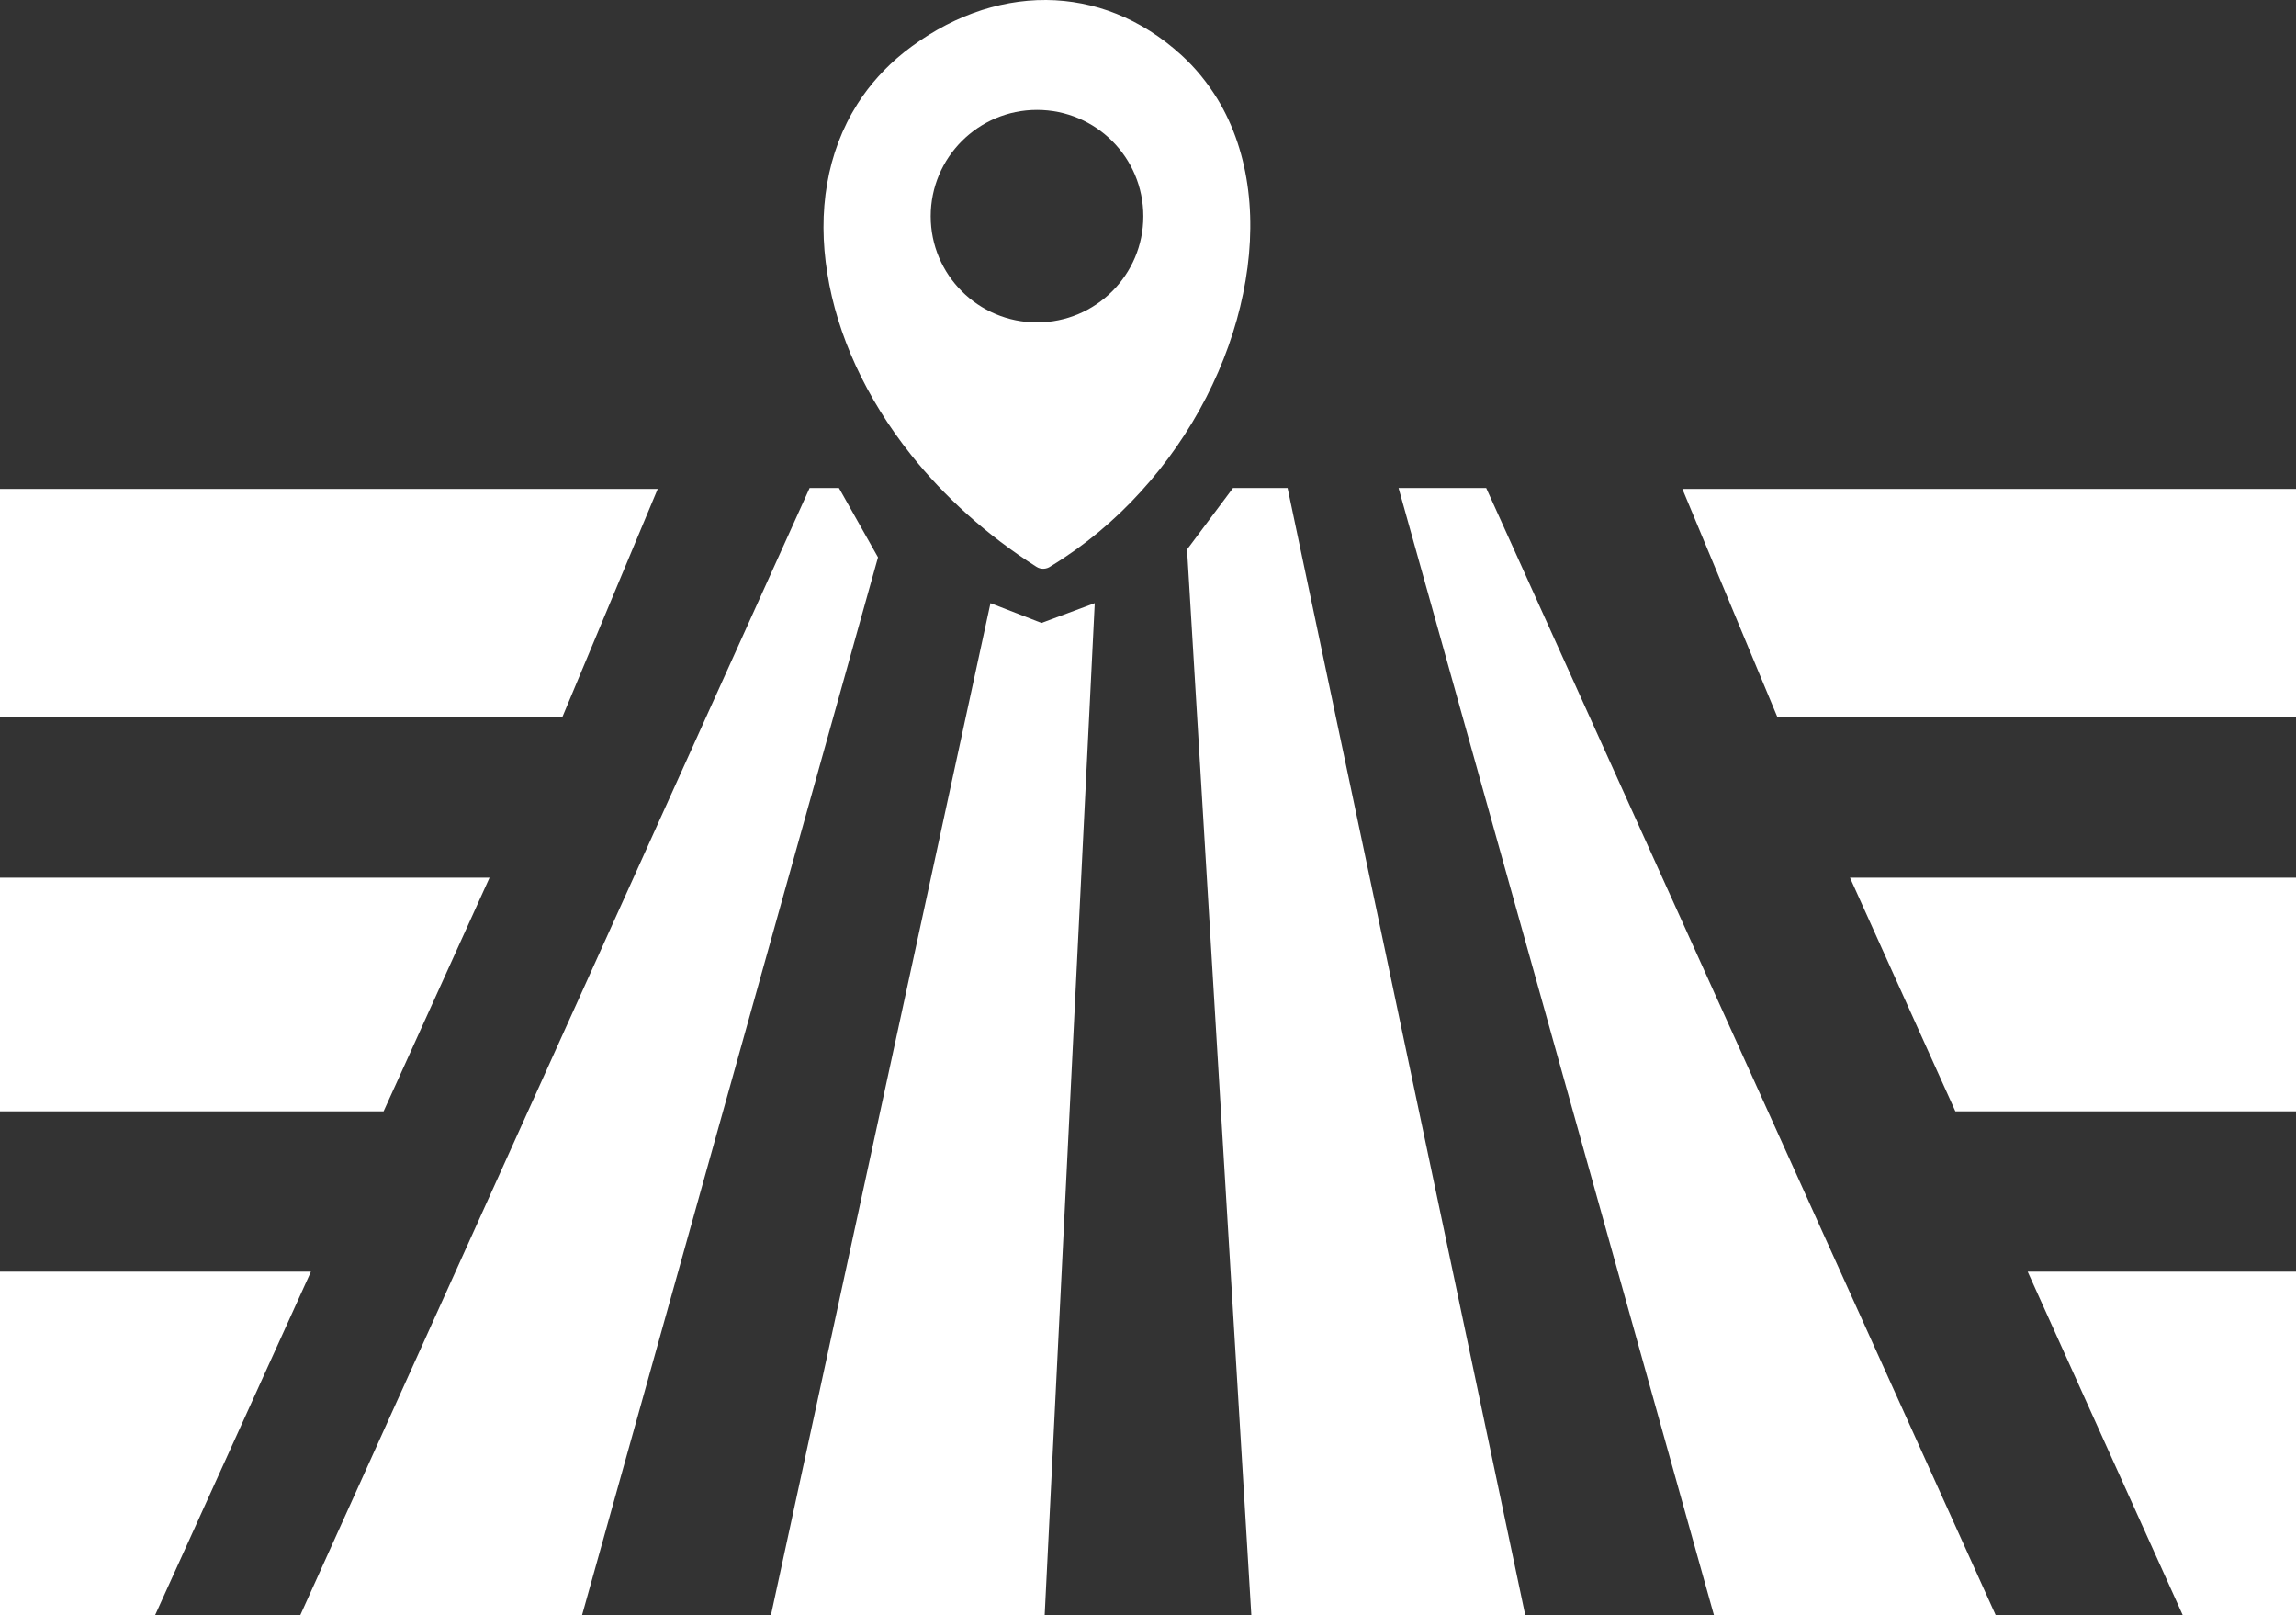 <?xml version="1.0" encoding="UTF-8"?> <svg xmlns="http://www.w3.org/2000/svg" xmlns:xlink="http://www.w3.org/1999/xlink" version="1.1" id="Layer_1" x="0px" y="0px" viewBox="0 0 122.88 86.42" style="enable-background:new 0 0 122.88 86.42" xml:space="preserve"><rect x="0" y="0" width="122.88" height="86.42" fill="#333333" stroke="none"/><style type="text/css">.st0{fill-rule:evenodd;clip-rule:evenodd;fill:white;}</style><g><path class="st0" d="M61.04,26.32c-1.38,1.52-3,2.88-4.81,3.98c-0.22,0.16-0.53,0.18-0.77,0.02c-2.67-1.7-4.92-3.75-6.69-5.97 c-2.44-3.06-3.97-6.44-4.49-9.71c-0.54-3.31-0.03-6.49,1.61-9.08c0.65-1.02,1.48-1.95,2.49-2.76C50.71,0.96,53.36-0.02,56,0 c2.54,0.02,5.06,0.97,7.23,2.95c0.76,0.69,1.4,1.49,1.93,2.35c1.77,2.92,2.15,6.64,1.37,10.41C65.77,19.44,63.87,23.22,61.04,26.32 L61.04,26.32L61.04,26.32z M91.73,86.42L74.85,26.11h4.69l27.27,60.31H91.73L91.73,86.42z M55.91,86.42l2.68-54.15l-2.85,1.06 l-2.73-1.06L41.26,86.42H55.91L55.91,86.42z M31.15,86.42l15.84-56.6l-2.09-3.71h-1.57L16.07,86.42H31.15L31.15,86.42z M66.97,86.42L63.53,29.4l2.46-3.29h2.92l12.72,60.31H66.97L66.97,86.42z M0,68.04h16.64L8.3,86.42H0V68.04L0,68.04z M108.52,68.04 h14.36v18.38h-6.06L108.52,68.04L108.52,68.04z M0,26.16h35.2l-5.11,12.22H0V26.16L0,26.16z M90.04,26.16h32.84v12.22H95.13 L90.04,26.16L90.04,26.16z M0,46.96h26.2l-5.67,12.5H0V46.96L0,46.96z M99.01,46.96h23.87v12.5h-18.23L99.01,46.96L99.01,46.96z M55.5,5.88c3.14,0,5.69,2.54,5.69,5.69c0,3.14-2.55,5.68-5.69,5.68c-3.14,0-5.69-2.54-5.69-5.68C49.81,8.43,52.36,5.88,55.5,5.88 L55.5,5.88z"></path></g></svg> 